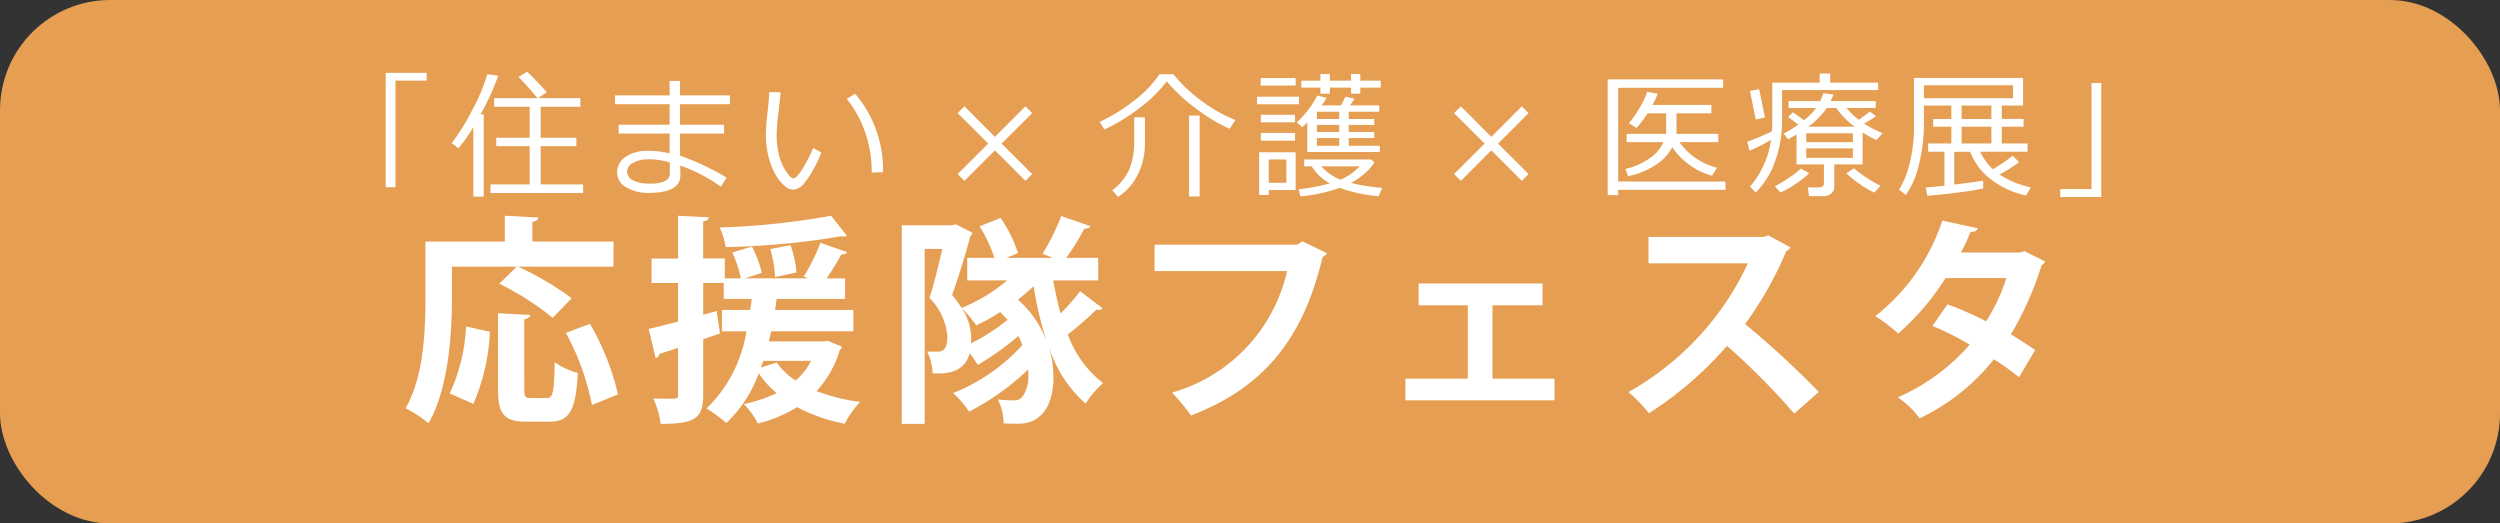 <svg xmlns="http://www.w3.org/2000/svg" viewBox="0 0 181.485 38"><rect x="0" y="0" width="181.485" height="38" fill="#333333" stroke="none"/><defs><style>.cls-1{fill:#e69e53;}.cls-2{fill:#fff;}</style></defs><rect class="cls-1" width="181.485" height="38" rx="8" ry="8"/><path class="cls-2" d="M32.808,19.36V21.6c0,2.609-.24,6.594-1.7,9.124a8.988,8.988,0,0,0-1.664-1.089c1.328-2.3,1.44-5.7,1.44-8.035V17.535h5.762V15.662l2.434.128c-.017.16-.128.257-.433.32v1.425h5.891V19.36H37.61a21.753,21.753,0,0,1,3.89,2.288l-1.377,1.425a20.791,20.791,0,0,0-3.873-2.48l1.264-1.233Zm2.753,4.722a14.476,14.476,0,0,1-1.2,5.234l-1.713-.753A13.037,13.037,0,0,0,33.833,23.7Zm2.5,4.161c0,.576.064.656.481.656h1.152c.448,0,.528-.383.576-2.608a5.049,5.049,0,0,0,1.681.784c-.16,2.753-.609,3.537-2.081,3.537H38.218c-1.649,0-2.065-.576-2.065-2.369V22.737l2.337.128c-.016.16-.144.256-.432.321ZM42.972,29.4a18.287,18.287,0,0,0-1.889-5.234l1.745-.656a18.5,18.5,0,0,1,2.033,5.122Z"/><path class="cls-2" d="M60.076,24.738l1.041.432a.4.4,0,0,1-.16.24,7.408,7.408,0,0,1-1.681,2.978,12.932,12.932,0,0,0,3.169.784,6.872,6.872,0,0,0-1.12,1.585,12.054,12.054,0,0,1-3.458-1.2,9.868,9.868,0,0,1-2.849,1.184,5.471,5.471,0,0,0-1.024-1.408,10.131,10.131,0,0,0,2.384-.8,7.271,7.271,0,0,1-1.3-1.424,9.348,9.348,0,0,1-2.353,3.6,10.4,10.4,0,0,0-1.44-1.057,9.887,9.887,0,0,0,2.9-5.6H52.409V22.5h2.049c.048-.256.08-.528.112-.8H52.537V20.544H51.048V22.85l.977-.273.24,1.633-1.217.416V28.66c0,1.744-.64,2.112-3.089,2.112a6.66,6.66,0,0,0-.528-1.84c.32,0,.64.016.912.016.849,0,.881,0,.881-.3V25.25c-.513.177-.977.32-1.361.448a.322.322,0,0,1-.272.288l-.5-2.112c.592-.128,1.328-.32,2.129-.528v-2.8H47.3V18.768h1.921V15.662l2.24.112c-.015.161-.128.256-.416.3v2.69h1.569v1.44h1.169a8.572,8.572,0,0,0-.625-1.872l1.425-.433a7.882,7.882,0,0,1,.72,1.906l-1.216.4h4.577l-.32-.128a13.969,13.969,0,0,0,1.217-2.449L61.5,18.3c-.063.128-.208.175-.432.175A16.245,16.245,0,0,1,60,20.208h1.345V21.7H56.378c-.031.272-.08.544-.111.8h5.682V24.05h-5.97c-.049.256-.113.5-.161.736h3.954Zm1.409-7.619a.537.537,0,0,1-.24.048.664.664,0,0,1-.177-.016,56.436,56.436,0,0,1-8.387.785,5.443,5.443,0,0,0-.432-1.425,54.13,54.13,0,0,0,8.083-.849Zm-6.067,9.075c-.064.16-.112.321-.176.481l1.153-.353a4.777,4.777,0,0,0,1.36,1.3,4.648,4.648,0,0,0,1.12-1.425Zm1.969-8.4a7.685,7.685,0,0,1,.432,1.985l-1.552.336a8.533,8.533,0,0,0-.352-2.033Z"/><path class="cls-2" d="M76.46,20.353q.216,1.248.528,2.4a13.839,13.839,0,0,0,1.424-1.616l1.633,1.248a.376.376,0,0,1-.3.112.544.544,0,0,1-.16-.016,22.056,22.056,0,0,1-2.065,1.792,7.741,7.741,0,0,0,2.561,3.539A6.65,6.65,0,0,0,78.813,29.3a9.066,9.066,0,0,1-2.625-4h-.016a7.534,7.534,0,0,1,.3,2.081c0,2.129-.929,3.378-2.53,3.378-.3,0-.7,0-1.088-.032A3.964,3.964,0,0,0,72.442,29a9.79,9.79,0,0,0,1.105.064.744.744,0,0,0,.752-.384,2.515,2.515,0,0,0,.352-1.457,3.344,3.344,0,0,0-.016-.4,17.888,17.888,0,0,1-4.29,3.057,7.032,7.032,0,0,0-1.153-1.345,13.588,13.588,0,0,0,5.027-3.489c-.08-.208-.176-.432-.288-.656a20.828,20.828,0,0,1-2.946,2.1,7.6,7.6,0,0,0-.591-.847c-.417,1.553-1.954,1.488-2.69,1.456a3.929,3.929,0,0,0-.4-1.584c.288.015.545.015.736.015.528,0,.736-.32.736-1.136a4.532,4.532,0,0,0-1.3-2.769c.336-1.024.672-2.449.928-3.554h-1.28V30.772H65.463V16.351H69.1l.288-.064,1.2.608a.408.408,0,0,1-.144.24c-.336,1.281-.864,2.993-1.329,4.274a7.574,7.574,0,0,1,.689.945,12.315,12.315,0,0,0,3.313-2h-2.9V18.72h1.969a10.153,10.153,0,0,0-1.073-2.289l1.521-.609A9.625,9.625,0,0,1,73.9,18.367l-.832.353h3.362l-.752-.3a15.79,15.79,0,0,0,1.36-2.737l2.129.736c-.064.128-.225.176-.448.176A17.223,17.223,0,0,1,77.4,18.72h2.321v1.633ZM69.849,22.4a4.145,4.145,0,0,1,.656,2.162,2.727,2.727,0,0,1-.016.368,14.8,14.8,0,0,0,2.657-1.713c-.175-.193-.352-.368-.543-.561a14.183,14.183,0,0,1-1.73.96,11.692,11.692,0,0,0-1.024-1.232Zm6.066,2.162a25.216,25.216,0,0,1-.88-3.779c-.352.32-.736.656-1.137.977a7.376,7.376,0,0,1,2,2.8Z"/><path class="cls-2" d="M96.332,18.384a.756.756,0,0,1-.32.271c-1.424,6-4.306,9.492-9.556,11.509A13.914,13.914,0,0,0,85.08,28.5a11.891,11.891,0,0,0,8.355-8.82h-9.62V17.76H94.188l.351-.24Z"/><path class="cls-2" d="M111.98,20.576v1.585h-3.633v5.33h4.5V29.06H102.024V27.491h4.53v-5.33h-3.57V20.576Z"/><path class="cls-2" d="M129.964,17.951a.485.485,0,0,1-.288.273,25.956,25.956,0,0,1-2.993,5.3,64.534,64.534,0,0,1,5.345,4.93l-1.776,1.57a50.523,50.523,0,0,0-4.882-4.915A26.236,26.236,0,0,1,119.7,30a10.229,10.229,0,0,0-1.488-1.536,20.757,20.757,0,0,0,8.676-9.348h-7.219V17.2h8.371l.336-.112Z"/><path class="cls-2" d="M148.46,18.976a.547.547,0,0,1-.256.288,23.466,23.466,0,0,1-2.225,5.009c.56.337,1.3.817,1.76,1.137l-1.168,1.969a21.6,21.6,0,0,0-1.825-1.3,15.158,15.158,0,0,1-5.394,4.289,6.256,6.256,0,0,0-1.584-1.52,14.725,14.725,0,0,0,5.217-3.826,19.394,19.394,0,0,0-2.705-1.36l1.1-1.569a24.656,24.656,0,0,1,2.8,1.232,13.255,13.255,0,0,0,1.472-3.137h-4.417A18.263,18.263,0,0,1,137.8,24.21a12.358,12.358,0,0,0-1.665-1.265A14.6,14.6,0,0,0,141,16.015l2.577.56c-.064.176-.24.272-.528.256a13.894,13.894,0,0,1-.7,1.5h4.273l.336-.1Z"/><path class="cls-2" d="M30.973,5.85H28.708v7.739H28v-8.3h2.978Z"/><path class="cls-2" d="M34.361,14.272V9.219a10.376,10.376,0,0,1-1.084,1.543l-.488-.376A14.763,14.763,0,0,0,34.3,7.951a12.792,12.792,0,0,0,1.075-2.565l.791.112a17.376,17.376,0,0,1-1.285,2.8h.235v5.976Zm1.245-.263v-.625h2.847V10.61H36.026V10h2.427V7.754H35.875v-.63h3.134a16.335,16.335,0,0,0-1.372-1.533l.625-.386q.669.63,1.436,1.489l-.64.43h3.076v.63H39.249V10h2.592v.61H39.249v2.774H42.33v.625Z"/><path class="cls-2" d="M52.749,12.9l-.42.65a11.671,11.671,0,0,0-2.94-1.529v.723q0,1.26-2.324,1.26a3.052,3.052,0,0,1-1.592-.4,1.217,1.217,0,0,1-.669-1.09,1.305,1.305,0,0,1,.635-1.14,2.693,2.693,0,0,1,1.528-.423,6.66,6.66,0,0,1,1.641.181V9.692h-3.7V9.053h3.7V7.563h-3.96V6.924h3.96V5.874h.757v1.05h3.623v.639H49.365v1.49h3.2v.639h-3.2V11.3A18.112,18.112,0,0,1,52.749,12.9Zm-4.122-.41V11.8a4.878,4.878,0,0,0-1.655-.23,2.057,2.057,0,0,0-.991.244.728.728,0,0,0-.454.645.7.7,0,0,0,.456.646,2.6,2.6,0,0,0,1.145.223,3.068,3.068,0,0,0,.955-.107,1.028,1.028,0,0,0,.42-.249A.737.737,0,0,0,48.627,12.49Z"/><path class="cls-2" d="M59.627,11.064A8.571,8.571,0,0,1,59.1,12.2a6.6,6.6,0,0,1-.733,1.116,1.036,1.036,0,0,1-.774.447.813.813,0,0,1-.434-.117,2.677,2.677,0,0,1-.5-.455,3.339,3.339,0,0,1-.564-.924,5.807,5.807,0,0,1-.379-1.234A6.756,6.756,0,0,1,55.6,9.775a15.112,15.112,0,0,1,.112-1.547c.079-.7.121-1.211.127-1.534h.821q-.02.439-.157,1.534a13.249,13.249,0,0,0-.122,1.543,5.991,5.991,0,0,0,.179,1.526,3.64,3.64,0,0,0,.517,1.164c.226.325.392.488.5.488q.253,0,.683-.7a11.146,11.146,0,0,0,.772-1.5ZM64.1,12.5l-.82.024v-.087a8.6,8.6,0,0,0-.469-2.813,7.906,7.906,0,0,0-1.338-2.441l.6-.381A8.486,8.486,0,0,1,64.1,12.5Z"/><path class="cls-2" d="M74.929,12.637l-.493.493-2.212-2.217L70.012,13.13l-.493-.493,2.217-2.212L69.519,8.213l.493-.493,2.212,2.217L74.436,7.72l.493.493-2.217,2.212Z"/><path class="cls-2" d="M89.264,9.346a11.836,11.836,0,0,1-2.385-1.424A12.354,12.354,0,0,1,84.7,5.908a9.937,9.937,0,0,1-2.071,2,12.342,12.342,0,0,1-2.47,1.49l-.327-.552a12.272,12.272,0,0,0,2.392-1.465,8.064,8.064,0,0,0,1.944-1.992h1.02A10.435,10.435,0,0,0,87.331,7.4a10.835,10.835,0,0,0,2.353,1.314Zm-8.1,4.946-.419-.479a3.891,3.891,0,0,0,1.228-1.5,5.117,5.117,0,0,0,.363-2.05V8.516h.777v1.86a5,5,0,0,1-.513,2.292A4.157,4.157,0,0,1,81.168,14.292Zm5.152-.029V8.394h.771v5.869Z"/><path class="cls-2" d="M91.255,7.568V7.017H94.3v.551Zm2.8,6.231H92.1v.356h-.693v-3.1h2.651ZM91.519,6.211V5.669h2.539v.542Zm.01,2.671V8.335h2.48v.547Zm0,1.328V9.648h2.48v.562Zm1.855,1.367H92.1v1.694h1.284ZM94.9,8.882a3.587,3.587,0,0,1-.366.347l-.4-.347A6.926,6.926,0,0,0,95.63,6.934L96.3,7.1a3.352,3.352,0,0,1-.361.551h1.411l.327-.634.65.141-.323.493h2.119V8.11H97.906v.528h1.855v.429H97.906v.518h1.855v.439H97.906v.562h2.261v.449H94.9Zm2.353,4.756a11.55,11.55,0,0,1-2.851.62l-.132-.518a13.039,13.039,0,0,0,2.261-.429,3.556,3.556,0,0,1-1.309-1.236h-.542v-.5h4.844l.244.205a3.013,3.013,0,0,1-.688.8,5.018,5.018,0,0,1-1.006.7,14.2,14.2,0,0,0,2.265.361l-.254.6A10.685,10.685,0,0,1,97.256,13.638ZM95.855,6.8v-.44H94.468V5.854h1.387V5.376h.684v.478h1.538V5.376h.673v.478h1.48v.508H98.75V6.8h-.673v-.44H96.539V6.8Zm1.367,1.836V8.11H95.6v.528ZM95.6,9.585h1.621V9.067H95.6Zm1.621.439H95.6v.562h1.621Zm.1,3.018a4.142,4.142,0,0,0,1.382-.967H95.918A3.6,3.6,0,0,0,97.32,13.042Z"/><path class="cls-2" d="M110.966,12.637l-.493.493-2.212-2.217-2.212,2.217-.493-.493,2.217-2.212-2.217-2.212.493-.493,2.212,2.217,2.212-2.217.493.493-2.216,2.212Z"/><path class="cls-2" d="M117.469,13.179h7.793v.6h-7.793v.386h-.761v-8.4h8.383v.61h-7.622Zm3.926-2.5a3.4,3.4,0,0,1-1.218,1.306,5.845,5.845,0,0,1-1.99.808l-.195-.527a5.018,5.018,0,0,0,1.76-.772,2.714,2.714,0,0,0,1-1.177h-2.666v-.6h2.867V8.228H119.6a6.383,6.383,0,0,1-.8,1.054l-.552-.327a7.912,7.912,0,0,0,.779-1.125,5.9,5.9,0,0,0,.549-1.17l.762.142a5.256,5.256,0,0,1-.381.815h4.278v.611h-2.53V9.717h3.033v.6h-2.823a4.756,4.756,0,0,0,2.72,1.856l-.347.581a4.593,4.593,0,0,1-1.621-.775A4.664,4.664,0,0,1,121.4,10.684Z"/><path class="cls-2" d="M127,10.938l-.161-.645q.922-.342,1.792-.752c.016-.215.025-.4.025-.552V6H132.1V5.337h.762V6h3.481v.537h-6.977V8.672a8.7,8.7,0,0,1-.51,3.058,6.064,6.064,0,0,1-1.4,2.245l-.415-.43a6.612,6.612,0,0,0,1.528-3.394A12.4,12.4,0,0,1,127,10.938Zm.459-2.266-.424-2.07.669-.123.419,2.051Zm1.787,5.3-.4-.45a9.281,9.281,0,0,0,1.013-.61,5.871,5.871,0,0,0,.867-.674l.61.337a6.077,6.077,0,0,1-.971.767A7.124,7.124,0,0,1,129.25,13.975Zm3.14.268h-1.069l-.073-.635h.786c.25,0,.376-.105.376-.317V11.934h-1.988V9.761c-.218.13-.424.246-.62.346l-.317-.415a7.818,7.818,0,0,0,1.064-.644l-.727-.552.337-.347.81.581a5.141,5.141,0,0,0,.879-.893h-2.007v-.5h2.3a4.234,4.234,0,0,0,.225-.571l.737.092c-.039.108-.106.267-.2.479h3.266v.5h-2.119a5.237,5.237,0,0,0,.889.854c.2-.136.467-.334.815-.59l.434.337a9.13,9.13,0,0,1-.863.532,8.116,8.116,0,0,0,1.348.7l-.459.5a10.713,10.713,0,0,1-.992-.557v2.32h-2.06v1.635a.6.6,0,0,1-.232.486A.836.836,0,0,1,132.39,14.243Zm-1.265-3.921h3.389V9.673h-3.389Zm3.389.449h-3.389v.694h3.389ZM131.272,9.2h3.369a6.05,6.05,0,0,1-1.348-1.367h-.668A6.043,6.043,0,0,1,131.272,9.2Zm4.791,4.78a6.235,6.235,0,0,1-1.056-.623,6.177,6.177,0,0,1-.971-.783l.556-.356a6.711,6.711,0,0,0,.891.671,8.4,8.4,0,0,0,1.038.6Z"/><path class="cls-2" d="M139.918,14.219l-.122-.606q.689-.058,1.357-.132V11.016h-1.181v-.6h1.684V9.2h-1.318V8.638h1.318V7.661h-1.992V8.882a12.268,12.268,0,0,1-.369,3.093,6.239,6.239,0,0,1-.944,2.18l-.494-.385a6.477,6.477,0,0,0,.789-1.983,10.793,10.793,0,0,0,.3-2.558V5.659h7.915v2h-1.543v.977H146.9V9.2h-1.583v1.216h1.871v.6h-3.438a4.128,4.128,0,0,0,.918,1.264A9.37,9.37,0,0,0,146.1,11.3l.478.469a10.62,10.62,0,0,1-1.426.9,7.008,7.008,0,0,0,2.276.938l-.347.581a6.122,6.122,0,0,1-2.356-1.023,4.616,4.616,0,0,1-1.7-2.146h-1.162V13.4q1.333-.16,2.1-.283l.009.572Q142.648,13.96,139.918,14.219Zm6.216-8.028h-6.47v.938h6.47Zm-1.572,1.47H142.4v.977h2.164ZM142.4,10.415h2.164V9.2H142.4Z"/><path class="cls-2" d="M152.539,14.3h-2.978v-.576h2.27V6.03h.708Z"/></svg>